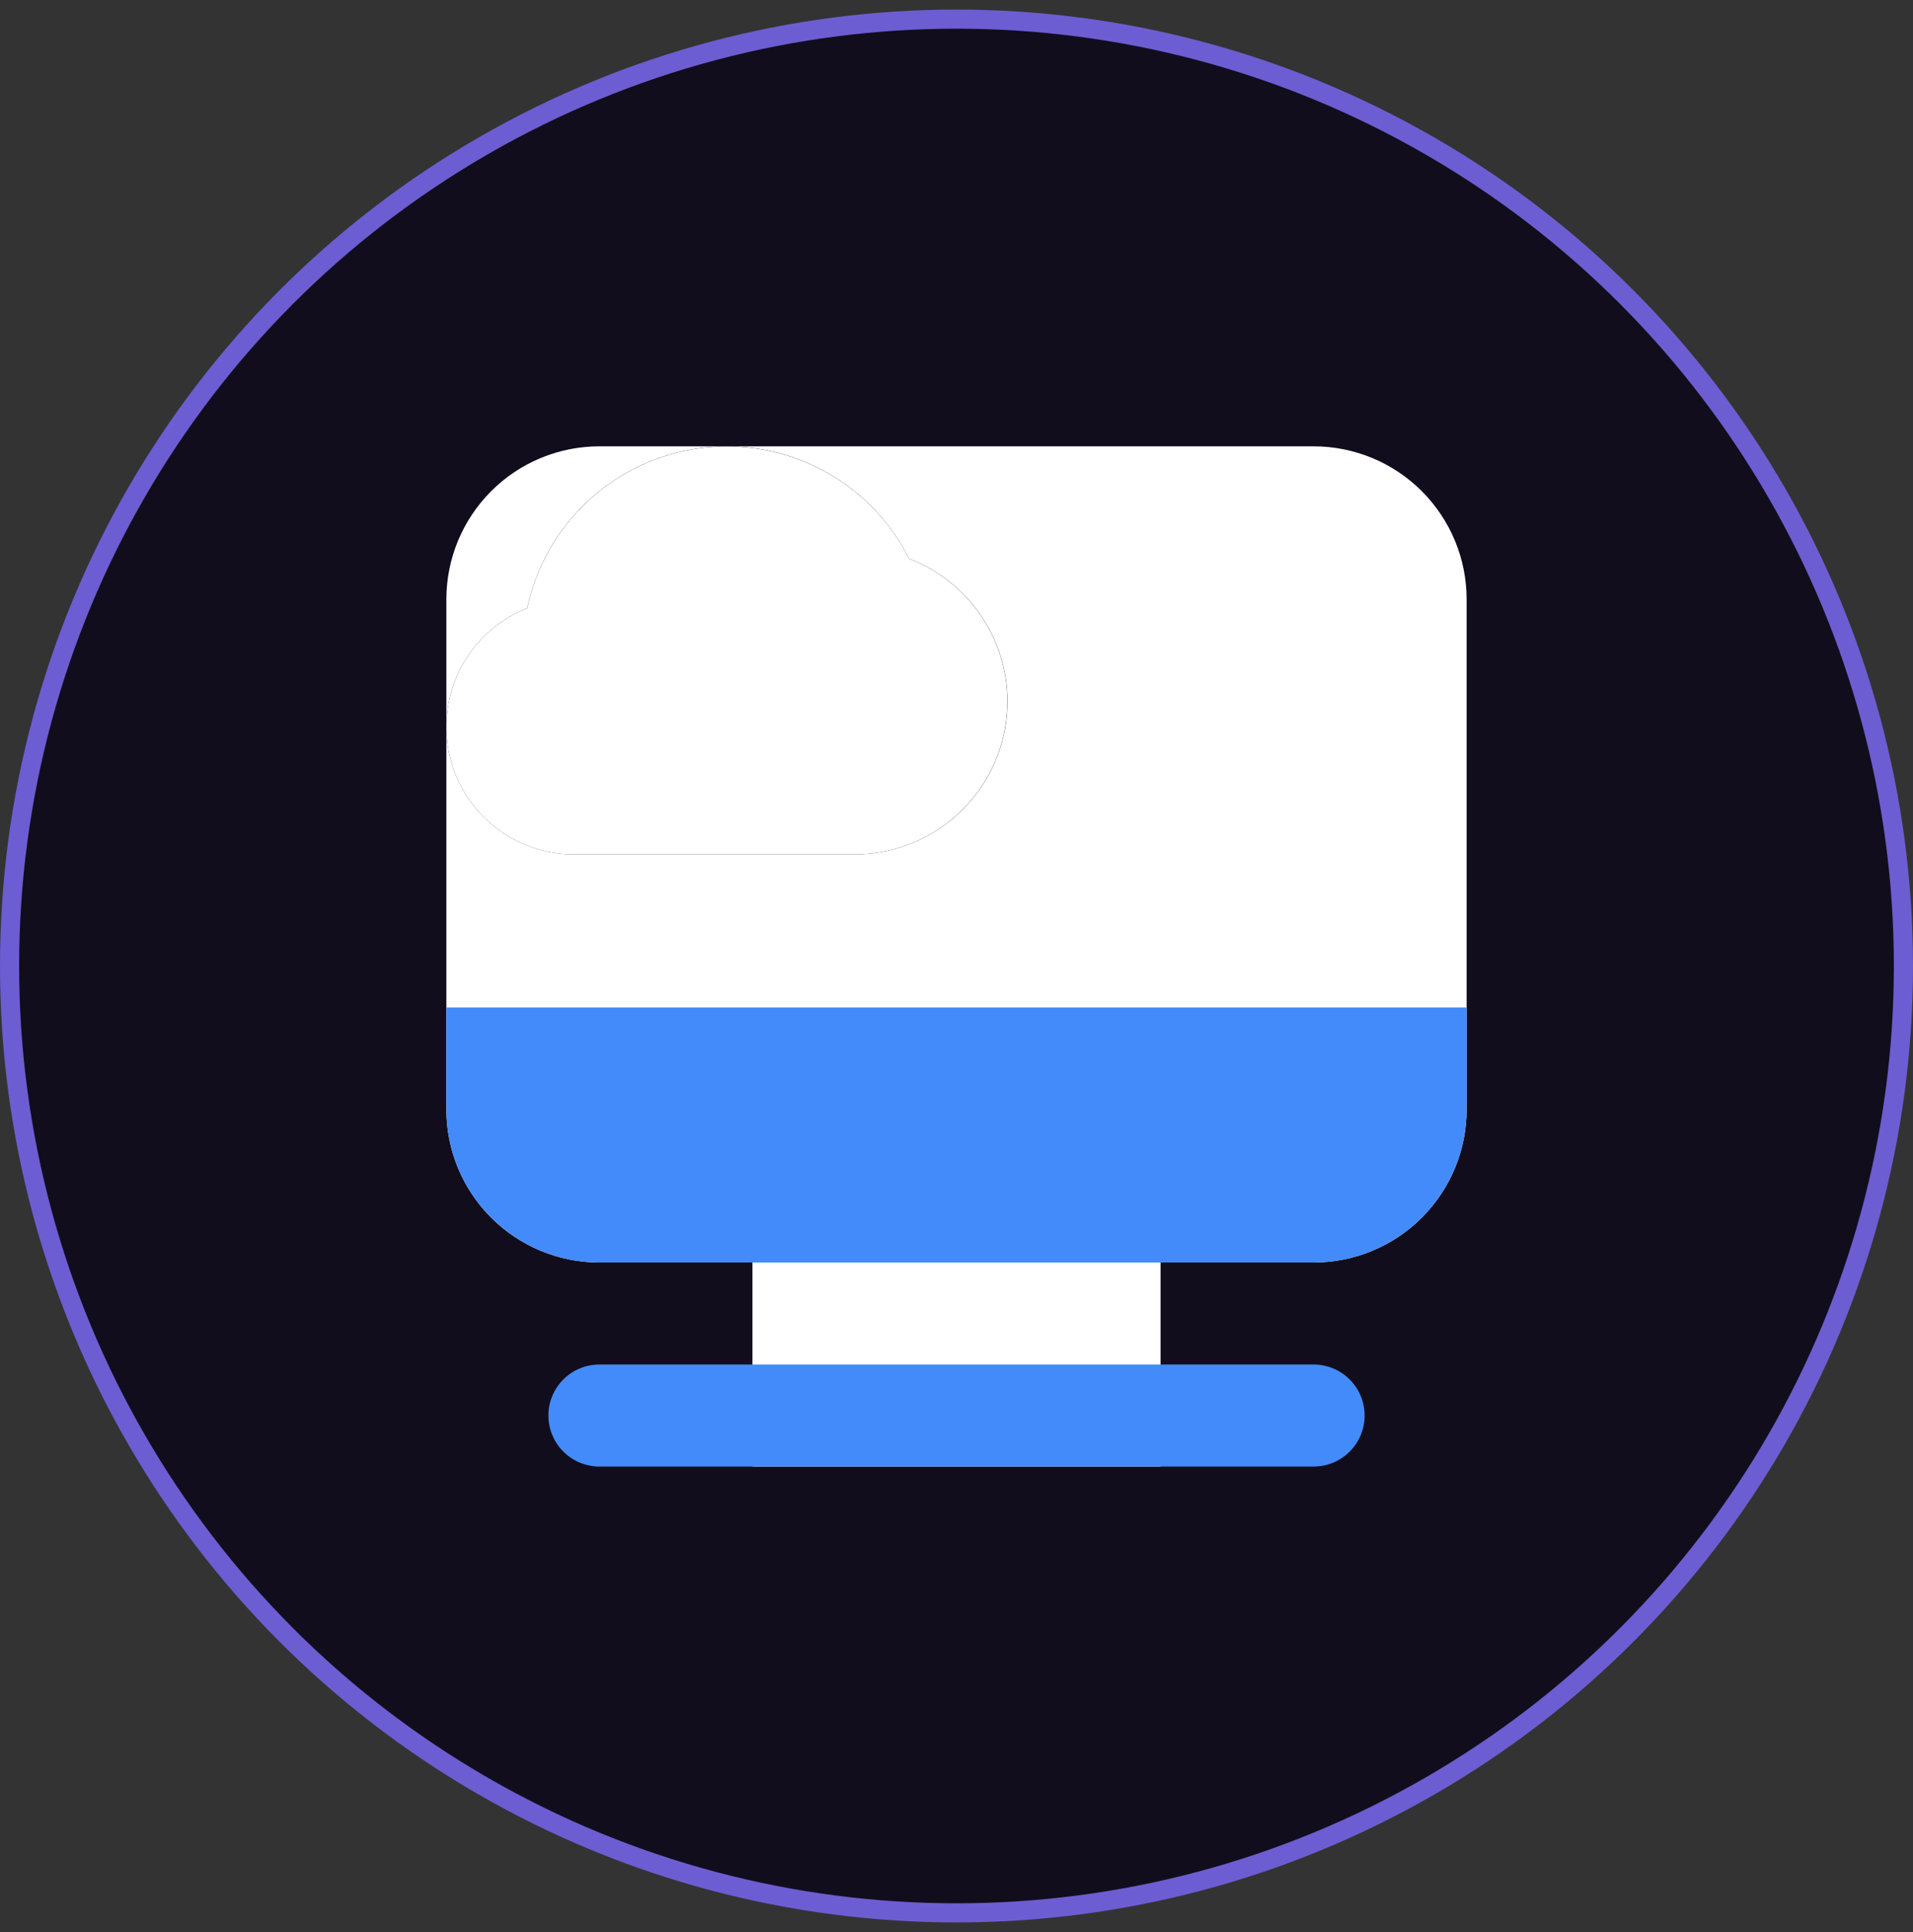 <svg width="100" height="101" viewBox="0 0 100 101" fill="none" xmlns="http://www.w3.org/2000/svg">
<rect x="0" y="0" width="100" height="101" fill="#333333" stroke="none"/>
<g clip-path="url(#clip0_21505_4862)">
<circle cx="50" cy="50.5" r="49.5" fill="#120D1D" stroke="#6C5DD2"/>
<path d="M68.666 23.333H38.072C40.035 23.347 41.957 23.903 43.625 24.939C45.293 25.975 46.642 27.451 47.525 29.205C49.27 29.873 50.726 31.131 51.64 32.76C52.554 34.39 52.869 36.288 52.529 38.126C52.19 39.963 51.217 41.623 49.781 42.818C48.344 44.013 46.535 44.667 44.666 44.667H30C28.232 44.667 26.536 43.964 25.286 42.714C24.035 41.464 23.333 39.768 23.333 38V58C23.333 60.122 24.176 62.157 25.676 63.657C27.176 65.157 29.211 66 31.333 66H68.666C70.788 66 72.823 65.157 74.323 63.657C75.823 62.157 76.666 60.122 76.666 58V31.333C76.666 29.212 75.823 27.177 74.323 25.677C72.823 24.176 70.788 23.333 68.666 23.333ZM27.562 31.795C28.069 29.395 29.387 27.244 31.295 25.703C33.202 24.162 35.582 23.325 38.034 23.333H31.333C29.211 23.333 27.176 24.176 25.676 25.677C24.176 27.177 23.333 29.212 23.333 31.333V38C23.333 36.66 23.736 35.352 24.491 34.245C25.245 33.138 26.316 32.284 27.562 31.795Z" fill="white"/>
<path d="M39.333 60.667H60.666V76.667H39.333V60.667Z" fill="white"/>
<path d="M23.333 52.667H76.666V58C76.666 60.122 75.823 62.157 74.323 63.657C72.823 65.157 70.788 66 68.666 66H31.333C29.211 66 27.176 65.157 25.676 63.657C24.176 62.157 23.333 60.122 23.333 58V52.667Z" fill="#438BFA"/>
<path d="M44.667 44.667H30C28.447 44.667 26.943 44.125 25.747 43.134C24.551 42.143 23.738 40.766 23.449 39.24C23.16 37.714 23.413 36.136 24.164 34.776C24.915 33.417 26.117 32.362 27.563 31.795C28.021 29.633 29.139 27.666 30.763 26.167C32.386 24.668 34.436 23.71 36.627 23.426C38.819 23.142 41.045 23.546 42.997 24.582C44.949 25.617 46.532 27.234 47.526 29.208C49.269 29.877 50.723 31.135 51.636 32.764C52.548 34.393 52.862 36.29 52.523 38.126C52.183 39.962 51.212 41.621 49.777 42.816C48.342 44.011 46.534 44.665 44.667 44.667Z" fill="white"/>
<path d="M68.667 76.667H31.334C30.626 76.667 29.948 76.386 29.448 75.886C28.948 75.386 28.667 74.707 28.667 74C28.667 73.293 28.948 72.615 29.448 72.114C29.948 71.614 30.626 71.333 31.334 71.333H68.667C69.374 71.333 70.052 71.614 70.553 72.114C71.053 72.615 71.334 73.293 71.334 74C71.334 74.707 71.053 75.386 70.553 75.886C70.052 76.386 69.374 76.667 68.667 76.667Z" fill="#438BFA"/>
</g>
<defs>
<clipPath id="clip0_21505_4862">
<rect width="100" height="100" fill="white" transform="translate(0 0.5)"/>
</clipPath>
</defs>
</svg>
